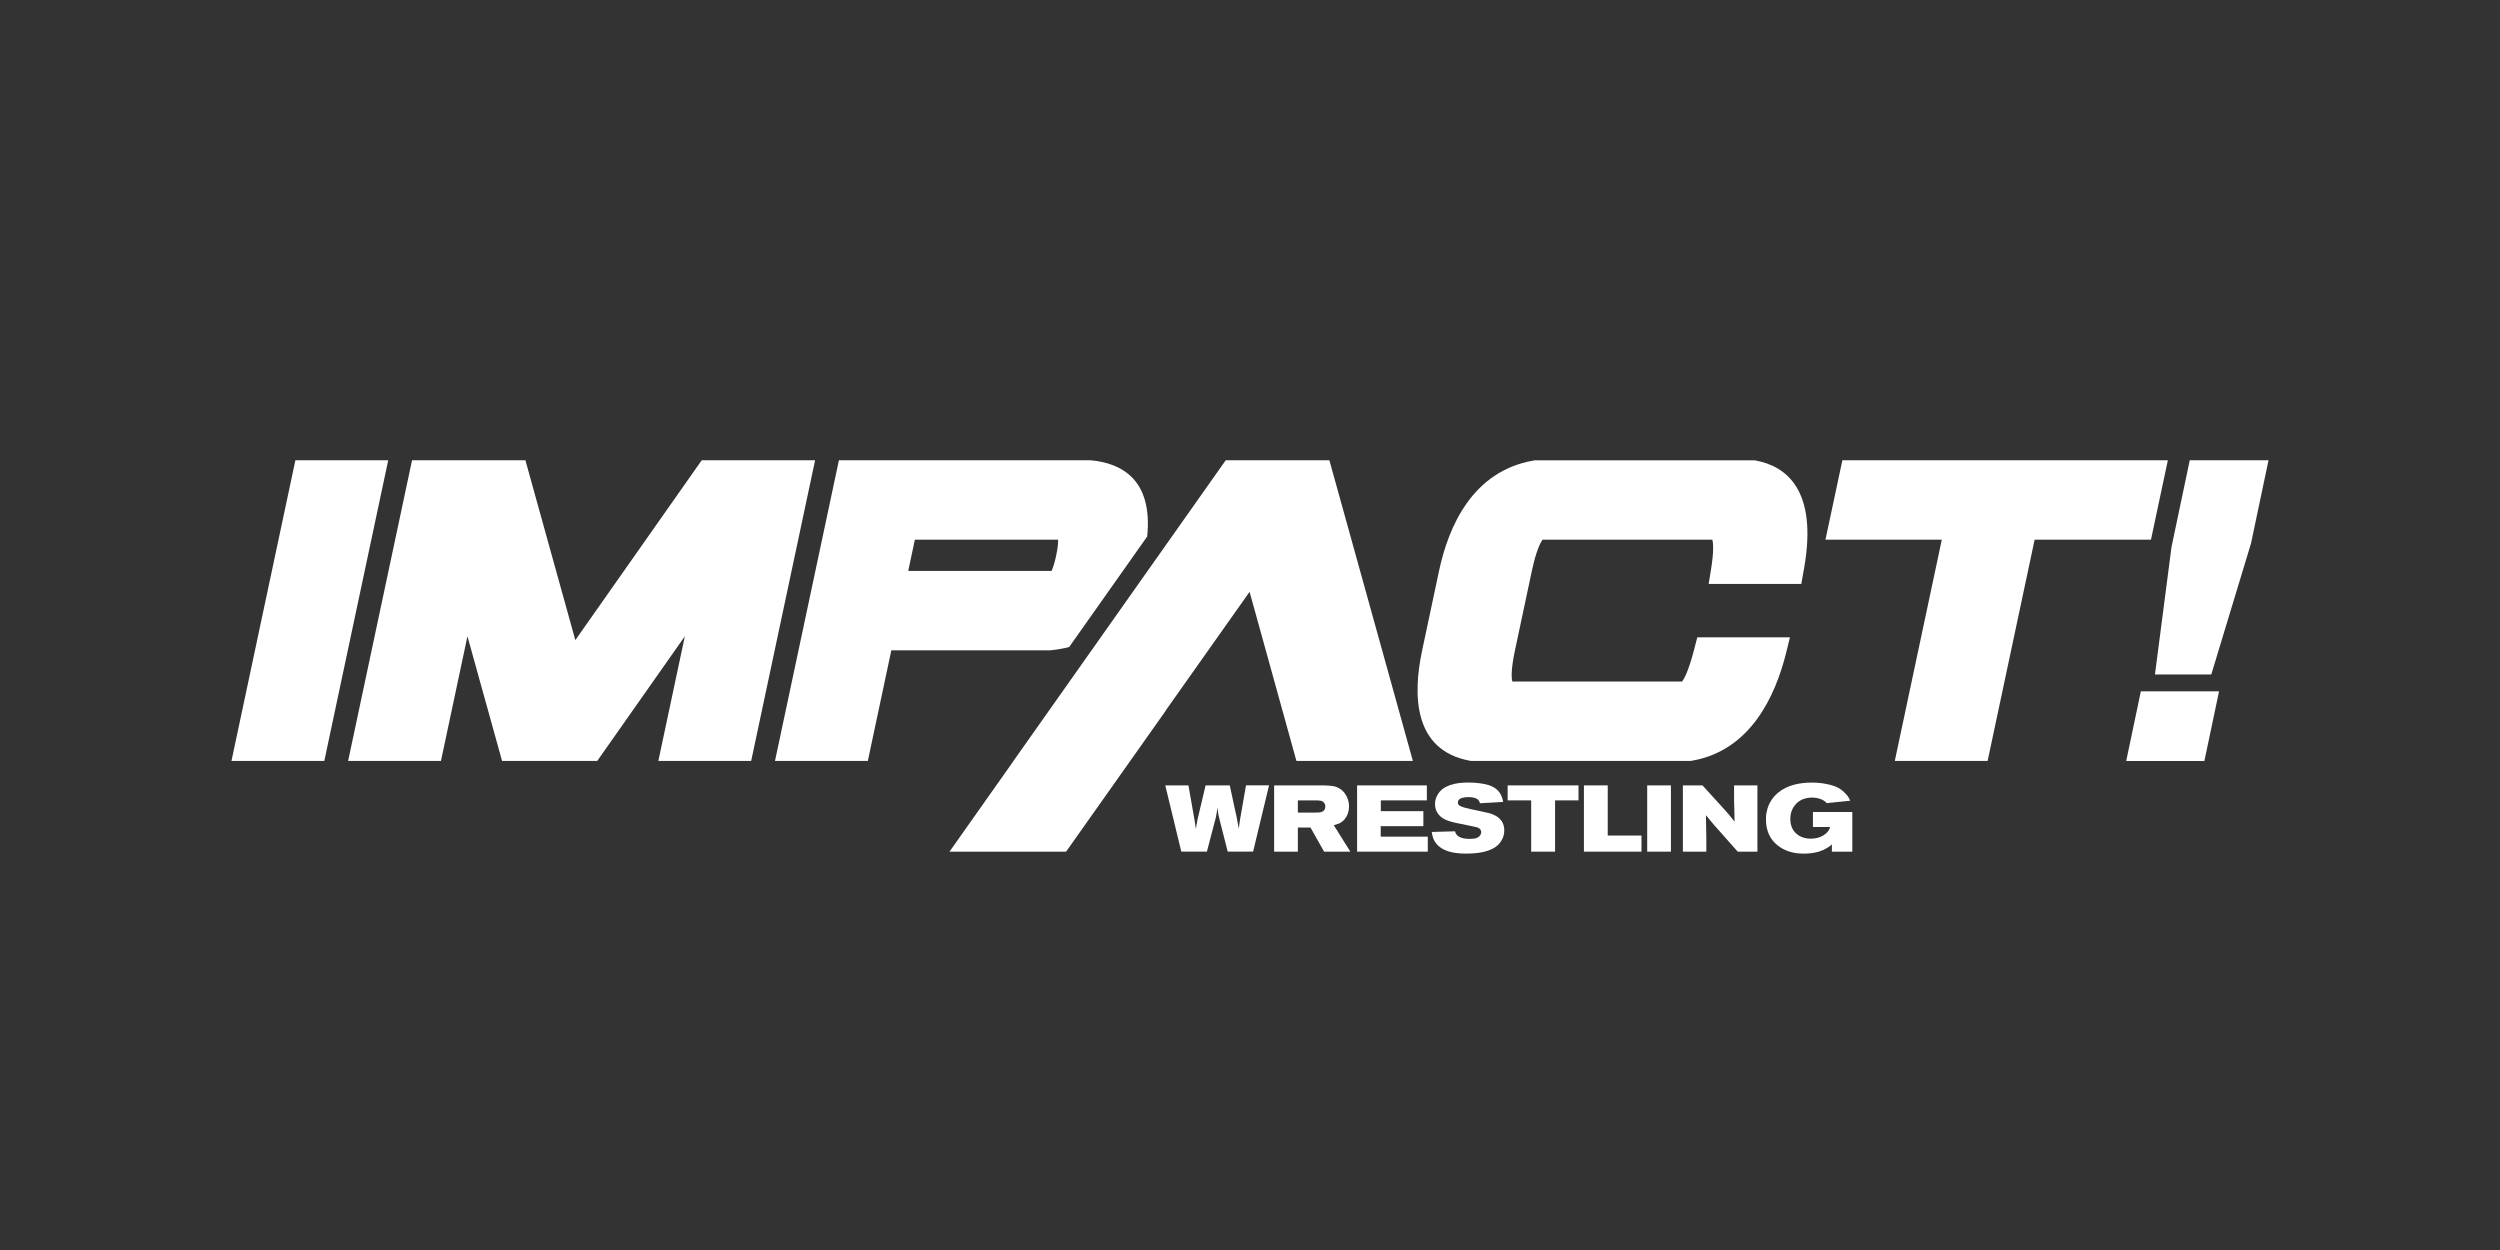 <?xml version="1.0" encoding="utf-8"?>
<svg xmlns="http://www.w3.org/2000/svg" xmlns:xlink="http://www.w3.org/1999/xlink" version="1.1" x="0px" y="0px" viewBox="0 0 144 72" style="enable-background:new 0 0 144 72;">
<rect x="0" y="0" width="144" height="72" fill="#333333" stroke="none"/>
<g id="Impact_Wrestling_-_White">
	<g>
		<g>
			<path style="fill:#FFFFFF;" d="M68.043,49.055l-0.923-3.817h1.334l0.319,1.814l0.049,0.281l0.059,0.41l0.102-0.567l0.459-1.938&#xA;				h1.393l0.232,1.082l0.162,0.736l0.124,0.676l0.065-0.476l0.351-2.019h1.328l-0.918,3.817h-1.463l-0.437-1.717l-0.097-0.405&#xA;				l-0.065-0.426c-0.007,0.076-0.013,0.141-0.019,0.197c-0.006,0.056-0.017,0.13-0.035,0.224c-0.018,0.093-0.033,0.166-0.043,0.216&#xA;				c-0.029,0.093-0.048,0.164-0.059,0.21l-0.443,1.701H68.043z"/>
			<path style="fill:#FFFFFF;" d="M73.39,49.055v-3.817h2.802c0.227,0,0.424,0.013,0.591,0.041c0.167,0.027,0.321,0.094,0.462,0.2&#xA;				c0.141,0.106,0.252,0.247,0.335,0.422c0.083,0.175,0.124,0.358,0.124,0.549c0,0.282-0.081,0.523-0.243,0.725&#xA;				c-0.094,0.115-0.205,0.202-0.335,0.26l-0.302,0.097l0.956,1.523h-1.512l-0.783-1.388h-0.729v1.388H73.39z M74.756,46.102v0.702&#xA;				h1.026c0.119,0,0.198-0.003,0.237-0.008c0.04-0.005,0.079-0.017,0.119-0.035c0.133-0.051,0.2-0.152,0.2-0.305&#xA;				c0-0.098-0.032-0.18-0.097-0.245c-0.043-0.044-0.095-0.072-0.157-0.087l-0.194-0.022H74.756z"/>
			<polygon style="fill:#FFFFFF;" points="78.169,45.238 82.186,45.238 82.186,46.102 79.535,46.102 79.535,46.723 81.986,46.723 &#xA;				81.986,47.587 79.529,47.587 79.529,48.191 82.24,48.191 82.24,49.055 78.169,49.055"/>
			<path style="fill:#FFFFFF;" d="M84.572,45.913c-0.137,0-0.259,0.016-0.367,0.049c-0.155,0.05-0.232,0.137-0.232,0.259&#xA;				c0,0.054,0.015,0.102,0.046,0.143c0.031,0.041,0.129,0.089,0.294,0.143l0.389,0.097l0.783,0.168l0.265,0.059&#xA;				c0.054,0.015,0.092,0.025,0.113,0.033c0.022,0.007,0.059,0.022,0.113,0.043c0.231,0.086,0.405,0.218,0.524,0.395&#xA;				c0.097,0.151,0.146,0.325,0.146,0.519c0,0.126-0.016,0.241-0.049,0.346c-0.032,0.104-0.083,0.207-0.151,0.308&#xA;				c-0.302,0.462-0.965,0.692-1.987,0.692c-0.288,0-0.545-0.022-0.772-0.065c-0.345-0.065-0.619-0.187-0.82-0.367&#xA;				c-0.141-0.122-0.245-0.272-0.313-0.448c-0.036-0.098-0.065-0.22-0.086-0.367l1.344-0.038c0.021,0.133,0.102,0.24,0.24,0.319&#xA;				c0.139,0.079,0.339,0.119,0.602,0.119l0.259-0.016c0.083-0.011,0.152-0.034,0.208-0.068c0.055-0.034,0.102-0.077,0.14-0.13&#xA;				c0.038-0.052,0.057-0.109,0.057-0.171c0-0.076-0.029-0.143-0.086-0.2c-0.04-0.032-0.09-0.059-0.151-0.081&#xA;				c-0.022-0.007-0.083-0.022-0.184-0.043c-0.227-0.047-0.356-0.074-0.389-0.081l-0.685-0.141c-0.126-0.025-0.263-0.063-0.41-0.114&#xA;				c-0.245-0.086-0.428-0.207-0.551-0.362c-0.137-0.169-0.205-0.371-0.205-0.606c0-0.137,0.027-0.269,0.081-0.397&#xA;				c0.054-0.128,0.13-0.244,0.227-0.349c0.18-0.191,0.45-0.328,0.81-0.411c0.234-0.051,0.502-0.076,0.804-0.076&#xA;				c0.238,0,0.461,0.014,0.67,0.043c0.209,0.029,0.373,0.063,0.492,0.103c0.241,0.076,0.43,0.191,0.567,0.345&#xA;				c0.136,0.154,0.228,0.362,0.275,0.626l-1.339,0.076c-0.022-0.095-0.065-0.17-0.13-0.225&#xA;				C85.004,45.957,84.824,45.913,84.572,45.913"/>
			<polygon style="fill:#FFFFFF;" points="86.84,45.238 90.922,45.238 90.922,46.102 89.572,46.102 89.572,49.055 88.195,49.055 &#xA;				88.195,46.102 86.84,46.102"/>
			<polygon style="fill:#FFFFFF;" points="91.234,45.238 92.605,45.238 92.605,48.127 94.549,48.127 94.549,49.055 91.234,49.055"/>
			<rect x="94.879" y="45.238" style="fill:#FFFFFF;" width="1.366" height="3.817"/>
			<polygon style="fill:#FFFFFF;" points="96.934,49.055 96.934,45.238 98.063,45.238 99.235,46.526 99.596,46.932 99.909,47.328 &#xA;				99.904,46.846 99.883,46.104 99.883,45.238 101.227,45.238 101.227,49.055 100.093,49.055 98.695,47.479 98.263,46.955 &#xA;				98.284,48.246 98.284,49.055"/>
			<path style="fill:#FFFFFF;" d="M104.425,47.635v-0.864h2.268v2.284h-1.177v-0.421l-0.103,0.092l-0.167,0.113&#xA;				c-0.155,0.094-0.31,0.164-0.465,0.211c-0.27,0.079-0.565,0.119-0.885,0.119c-0.612,0-1.116-0.16-1.512-0.48&#xA;				c-0.442-0.356-0.664-0.852-0.664-1.488l0.005-0.205c0-0.039,0.011-0.108,0.032-0.205c0.04-0.219,0.108-0.413,0.205-0.583&#xA;				c0.054-0.1,0.12-0.198,0.197-0.291c0.077-0.094,0.166-0.182,0.267-0.264c0.249-0.205,0.551-0.356,0.907-0.453&#xA;				c0.309-0.082,0.653-0.124,1.031-0.124c0.295,0,0.582,0.029,0.861,0.086c0.279,0.058,0.499,0.13,0.661,0.218&#xA;				c0.162,0.088,0.319,0.218,0.47,0.39c0.054,0.058,0.097,0.117,0.13,0.178l0.086,0.172l-1.35,0.14&#xA;				c-0.104-0.112-0.23-0.192-0.378-0.243c-0.147-0.05-0.301-0.076-0.459-0.076c-0.41,0-0.733,0.133-0.966,0.399&#xA;				c-0.198,0.23-0.297,0.506-0.297,0.83c0,0.366,0.119,0.652,0.356,0.857c0.219,0.186,0.495,0.28,0.826,0.28&#xA;				c0.277,0,0.519-0.063,0.726-0.191c0.207-0.127,0.336-0.287,0.386-0.479H104.425z"/>
		</g>
		<g>
			<polygon style="fill:#FFFFFF;" points="122.47,43.832 126.973,43.832 127.817,39.821 123.313,39.821"/>
			<polygon style="fill:#FFFFFF;" points="126.13,26.51 125.078,31.511 124.125,38.851 127.37,38.851 129.661,31.29 130.667,26.51"/>
			<polygon style="fill:#FFFFFF;" points="17.014,26.513 13.333,43.829 18.68,43.829 22.361,26.513"/>
			<polygon style="fill:#FFFFFF;" points="40.417,26.513 33.139,36.871 30.264,26.513 23.733,26.513 20.052,43.829 25.399,43.829 &#xA;				26.925,36.65 28.919,43.829 34.401,43.829 39.447,36.65 37.921,43.829 43.268,43.829 46.949,26.513"/>
			<path style="fill:#FFFFFF;" d="M101.138,26.528l-0.072-0.014H88.403l-0.079,0.014c-3.506,0.611-4.89,3.79-5.434,6.35&#xA;				l-0.975,4.588c-0.544,2.56-0.512,5.739,2.734,6.35l0.073,0.013h12.662l0.078-0.013c3.353-0.582,4.798-3.703,5.42-6.218&#xA;				l0.219-0.889h-5.336l-0.213,0.816c-0.294,1.124-0.547,1.574-0.66,1.733h-9.779c-0.044-0.145-0.107-0.595,0.148-1.792l0.975-4.588&#xA;				c0.255-1.197,0.509-1.647,0.614-1.792h9.779c0.046,0.159,0.107,0.609-0.077,1.732l-0.133,0.816h5.336l0.158-0.888&#xA;				C104.725,28.188,102.851,26.848,101.138,26.528z"/>
			<polygon style="fill:#FFFFFF;" points="124.868,26.513 106.12,26.513 105.147,31.085 111.848,31.085 109.14,43.829 &#xA;				114.487,43.829 117.195,31.085 123.896,31.085"/>
			<polygon style="fill:#FFFFFF;" points="70.6,26.513 58.376,43.829 58.381,43.829 54.692,49.055 61.407,49.055 67.137,40.949 &#xA;				67.127,40.949 71.976,34.089 74.674,43.829 81.381,43.829 76.573,26.513"/>
			<path style="fill:#FFFFFF;" d="M60.53,37.453c0.339-0.031,0.694-0.089,1.055-0.186l4.493-6.364&#xA;				c0.335-3.311-1.516-4.226-3.223-4.387l-0.039-0.003H48.321L44.64,43.829h5.347l1.354-6.371h9.148L60.53,37.453z M52.696,31.085&#xA;				h8.251c0.007,0.145-0.007,0.424-0.113,0.925c-0.1,0.47-0.199,0.735-0.264,0.875h-8.256L52.696,31.085z"/>
		</g>
	</g>
</g>
<g id="Layer_1">
</g>
</svg>